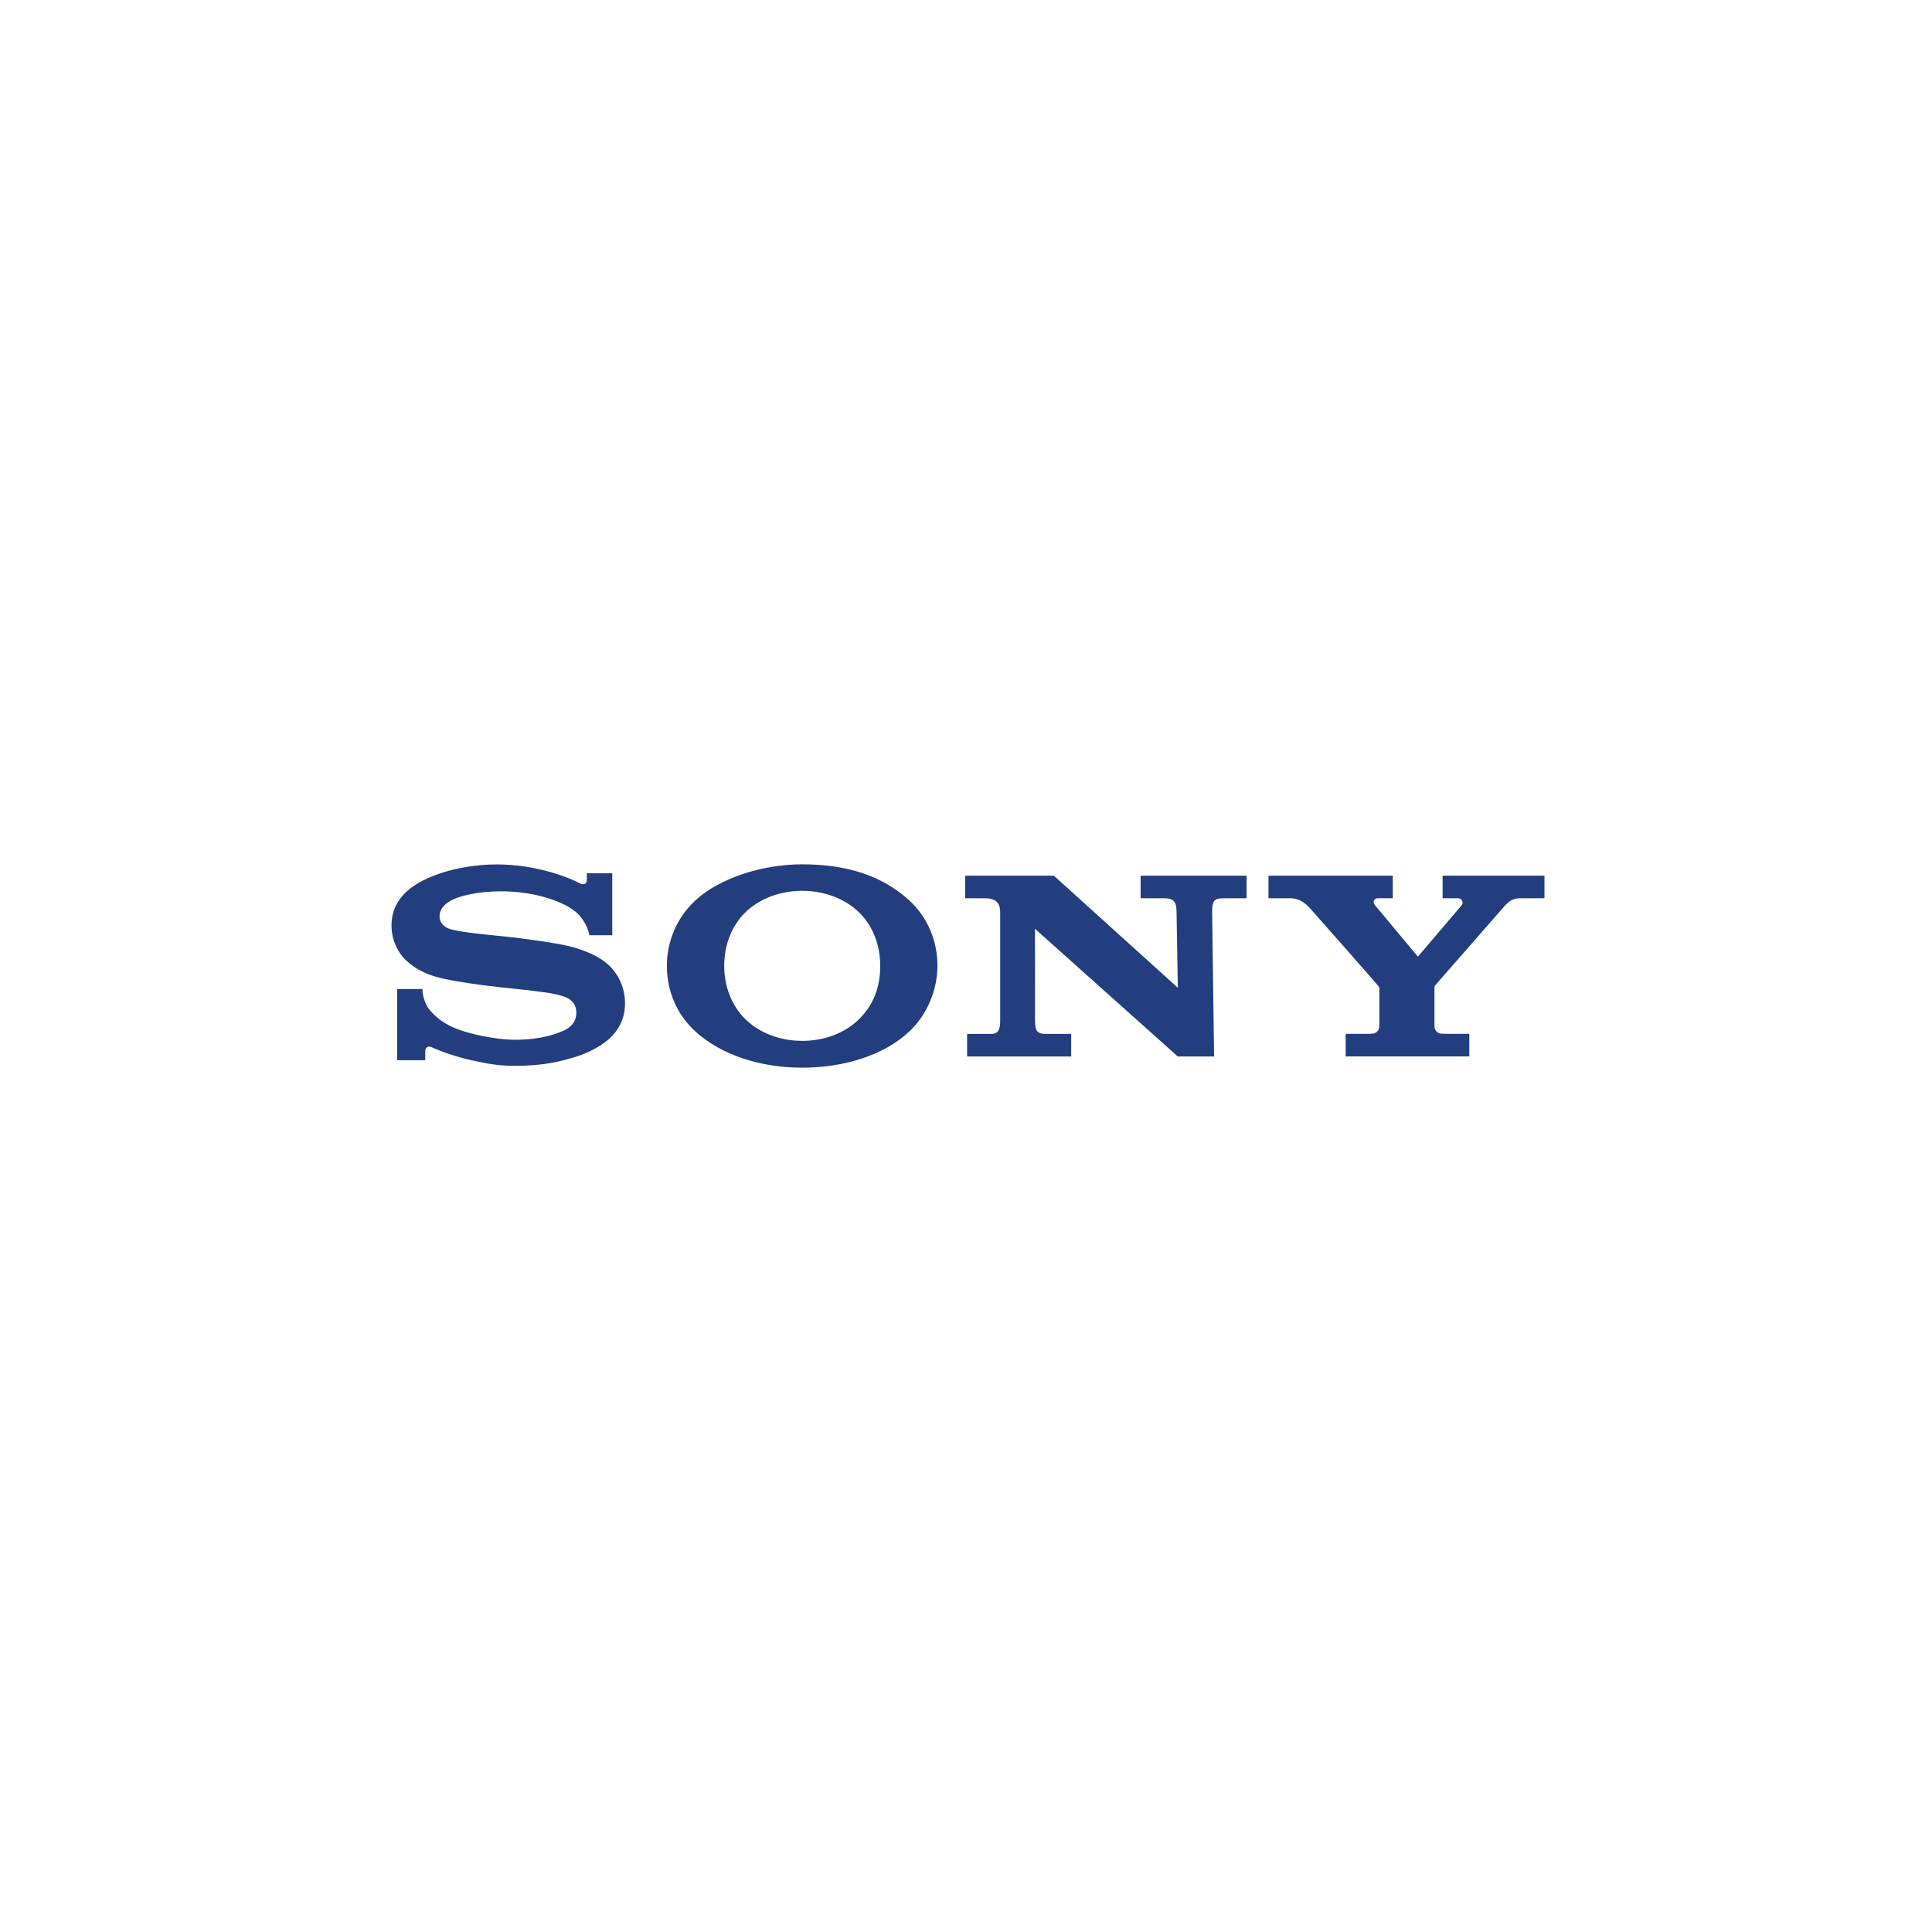 <?xml version="1.0" encoding="UTF-8"?>
<svg width="380px" height="380px" viewBox="0 0 380 380" version="1.1" xmlns="http://www.w3.org/2000/svg" xmlns:xlink="http://www.w3.org/1999/xlink">
    <title>Logo-Sony</title>
    <g id="References" stroke="none" stroke-width="1" fill="none" fill-rule="evenodd">
        <g id="Logo-Sony">
            <rect id="Rectangle" x="0" y="0" width="380" height="380"></rect>
            <path d="M157.791,210 C149.576,210 141.951,207.53 136.859,202.955 C133.016,199.497 131.166,194.798 131.166,189.964 C131.166,185.189 133.094,180.46 136.859,177.018 C141.588,172.701 149.934,170 157.791,170 C166.487,170 173.446,172.195 178.768,177.032 C182.553,180.473 184.384,185.181 184.384,189.964 C184.384,194.601 182.44,199.54 178.768,202.955 C173.812,207.56 166.027,210 157.791,210 L157.791,204.724 C162.151,204.724 166.196,203.216 169.022,200.399 C171.825,197.604 173.131,194.165 173.131,189.964 C173.131,185.94 171.723,182.175 169.022,179.506 C166.234,176.757 162.092,175.211 157.791,175.211 C153.477,175.211 149.332,176.741 146.544,179.506 C143.856,182.175 142.442,185.948 142.442,189.964 C142.442,193.966 143.872,197.739 146.544,200.399 C149.334,203.184 153.463,204.724 157.791,204.724 L157.791,210 Z M97.749,170.019 C93.354,170.019 88.362,170.843 84.121,172.739 C80.204,174.489 77,177.32 77,182.014 C76.997,186.239 79.68,188.714 79.607,188.644 C80.747,189.697 82.583,191.488 87.381,192.538 C89.526,193.009 94.112,193.731 98.679,194.208 C103.211,194.687 107.673,195.142 109.49,195.603 C110.934,195.972 113.358,196.473 113.358,199.198 C113.358,201.913 110.802,202.742 110.358,202.923 C109.915,203.098 106.85,204.506 101.34,204.506 C97.273,204.506 92.384,203.281 90.601,202.643 C88.548,201.91 86.392,200.941 84.381,198.479 C83.881,197.87 83.094,196.193 83.094,194.531 L78.107,194.531 L78.107,208.53 L83.647,208.53 L83.647,206.636 C83.647,206.421 83.916,205.538 84.846,205.958 C86.005,206.486 89.403,207.84 92.956,208.583 C95.87,209.195 97.749,209.631 101.37,209.631 C107.278,209.631 110.452,208.667 112.646,208.039 C114.716,207.447 117.269,206.381 119.344,204.724 C120.468,203.828 122.933,201.528 122.933,197.356 C122.933,193.354 120.788,190.869 120.032,190.112 C119.006,189.083 117.75,188.283 116.441,187.669 C115.302,187.131 113.503,186.484 112.03,186.123 C109.176,185.423 102.716,184.556 99.628,184.23 C96.389,183.893 90.768,183.425 88.524,182.73 C87.843,182.52 86.456,181.858 86.456,180.244 C86.456,179.097 87.091,178.125 88.346,177.339 C90.335,176.089 94.354,175.311 98.544,175.311 C103.498,175.295 107.694,176.428 110.361,177.624 C111.27,178.031 112.331,178.612 113.175,179.302 C114.127,180.08 115.463,181.696 115.947,183.95 L120.422,183.95 L120.422,171.764 L115.422,171.764 L115.422,173.181 C115.422,173.638 114.952,174.231 114.062,173.741 C111.823,172.566 105.501,170.03 97.746,170.019 L97.749,170.019 Z M207.28,172.233 L231.663,194.278 L231.413,179.434 C231.389,177.489 231.029,176.676 228.929,176.676 L224.344,176.676 L224.344,172.235 L245.192,172.235 L245.192,176.676 L240.719,176.676 C238.577,176.676 238.442,177.363 238.415,179.434 L238.794,207.794 L231.655,207.794 L203.571,182.684 L203.576,200.507 C203.603,202.443 203.692,203.356 205.683,203.356 L210.691,203.356 L210.691,207.794 L190.217,207.794 L190.217,203.356 L195.004,203.356 C196.791,203.356 196.722,201.649 196.722,200.405 L196.722,179.603 C196.722,178.262 196.533,176.679 193.724,176.679 L189.843,176.679 L189.843,172.233 L207.28,172.233 Z M269.013,203.348 C269.209,203.348 270.08,203.321 270.247,203.27 C270.728,203.119 271.056,202.777 271.206,202.416 C271.271,202.268 271.303,201.6 271.303,201.455 L271.306,194.44 C271.306,194.27 271.292,194.197 271.007,193.823 C270.693,193.411 258.237,179.267 257.667,178.645 C256.957,177.872 255.715,176.676 253.826,176.676 L249.495,176.676 L249.495,172.235 L273.943,172.235 L273.943,176.671 L270.994,176.671 C270.314,176.671 269.86,177.32 270.443,178.039 C270.443,178.039 278.668,187.895 278.746,188 C278.822,188.105 278.889,188.13 278.994,188.033 C279.096,187.936 287.423,178.13 287.49,178.052 C287.886,177.576 287.617,176.676 286.765,176.676 L283.741,176.676 L283.741,172.235 L303.777,172.235 L303.777,176.676 L299.302,176.676 C297.678,176.676 297.017,176.978 295.794,178.362 C295.235,178.995 282.647,193.392 282.303,193.782 C282.125,193.984 282.139,194.27 282.139,194.44 L282.139,201.455 C282.139,201.598 282.171,202.263 282.235,202.414 C282.386,202.775 282.714,203.117 283.195,203.267 C283.364,203.319 284.222,203.343 284.418,203.343 L288.996,203.343 L288.996,207.786 L264.675,207.786 L264.675,203.343 L269.016,203.348 L269.013,203.348 Z" id="Fill-1" fill="#233E7F" fill-rule="nonzero"></path>
        </g>
    </g>
</svg>
